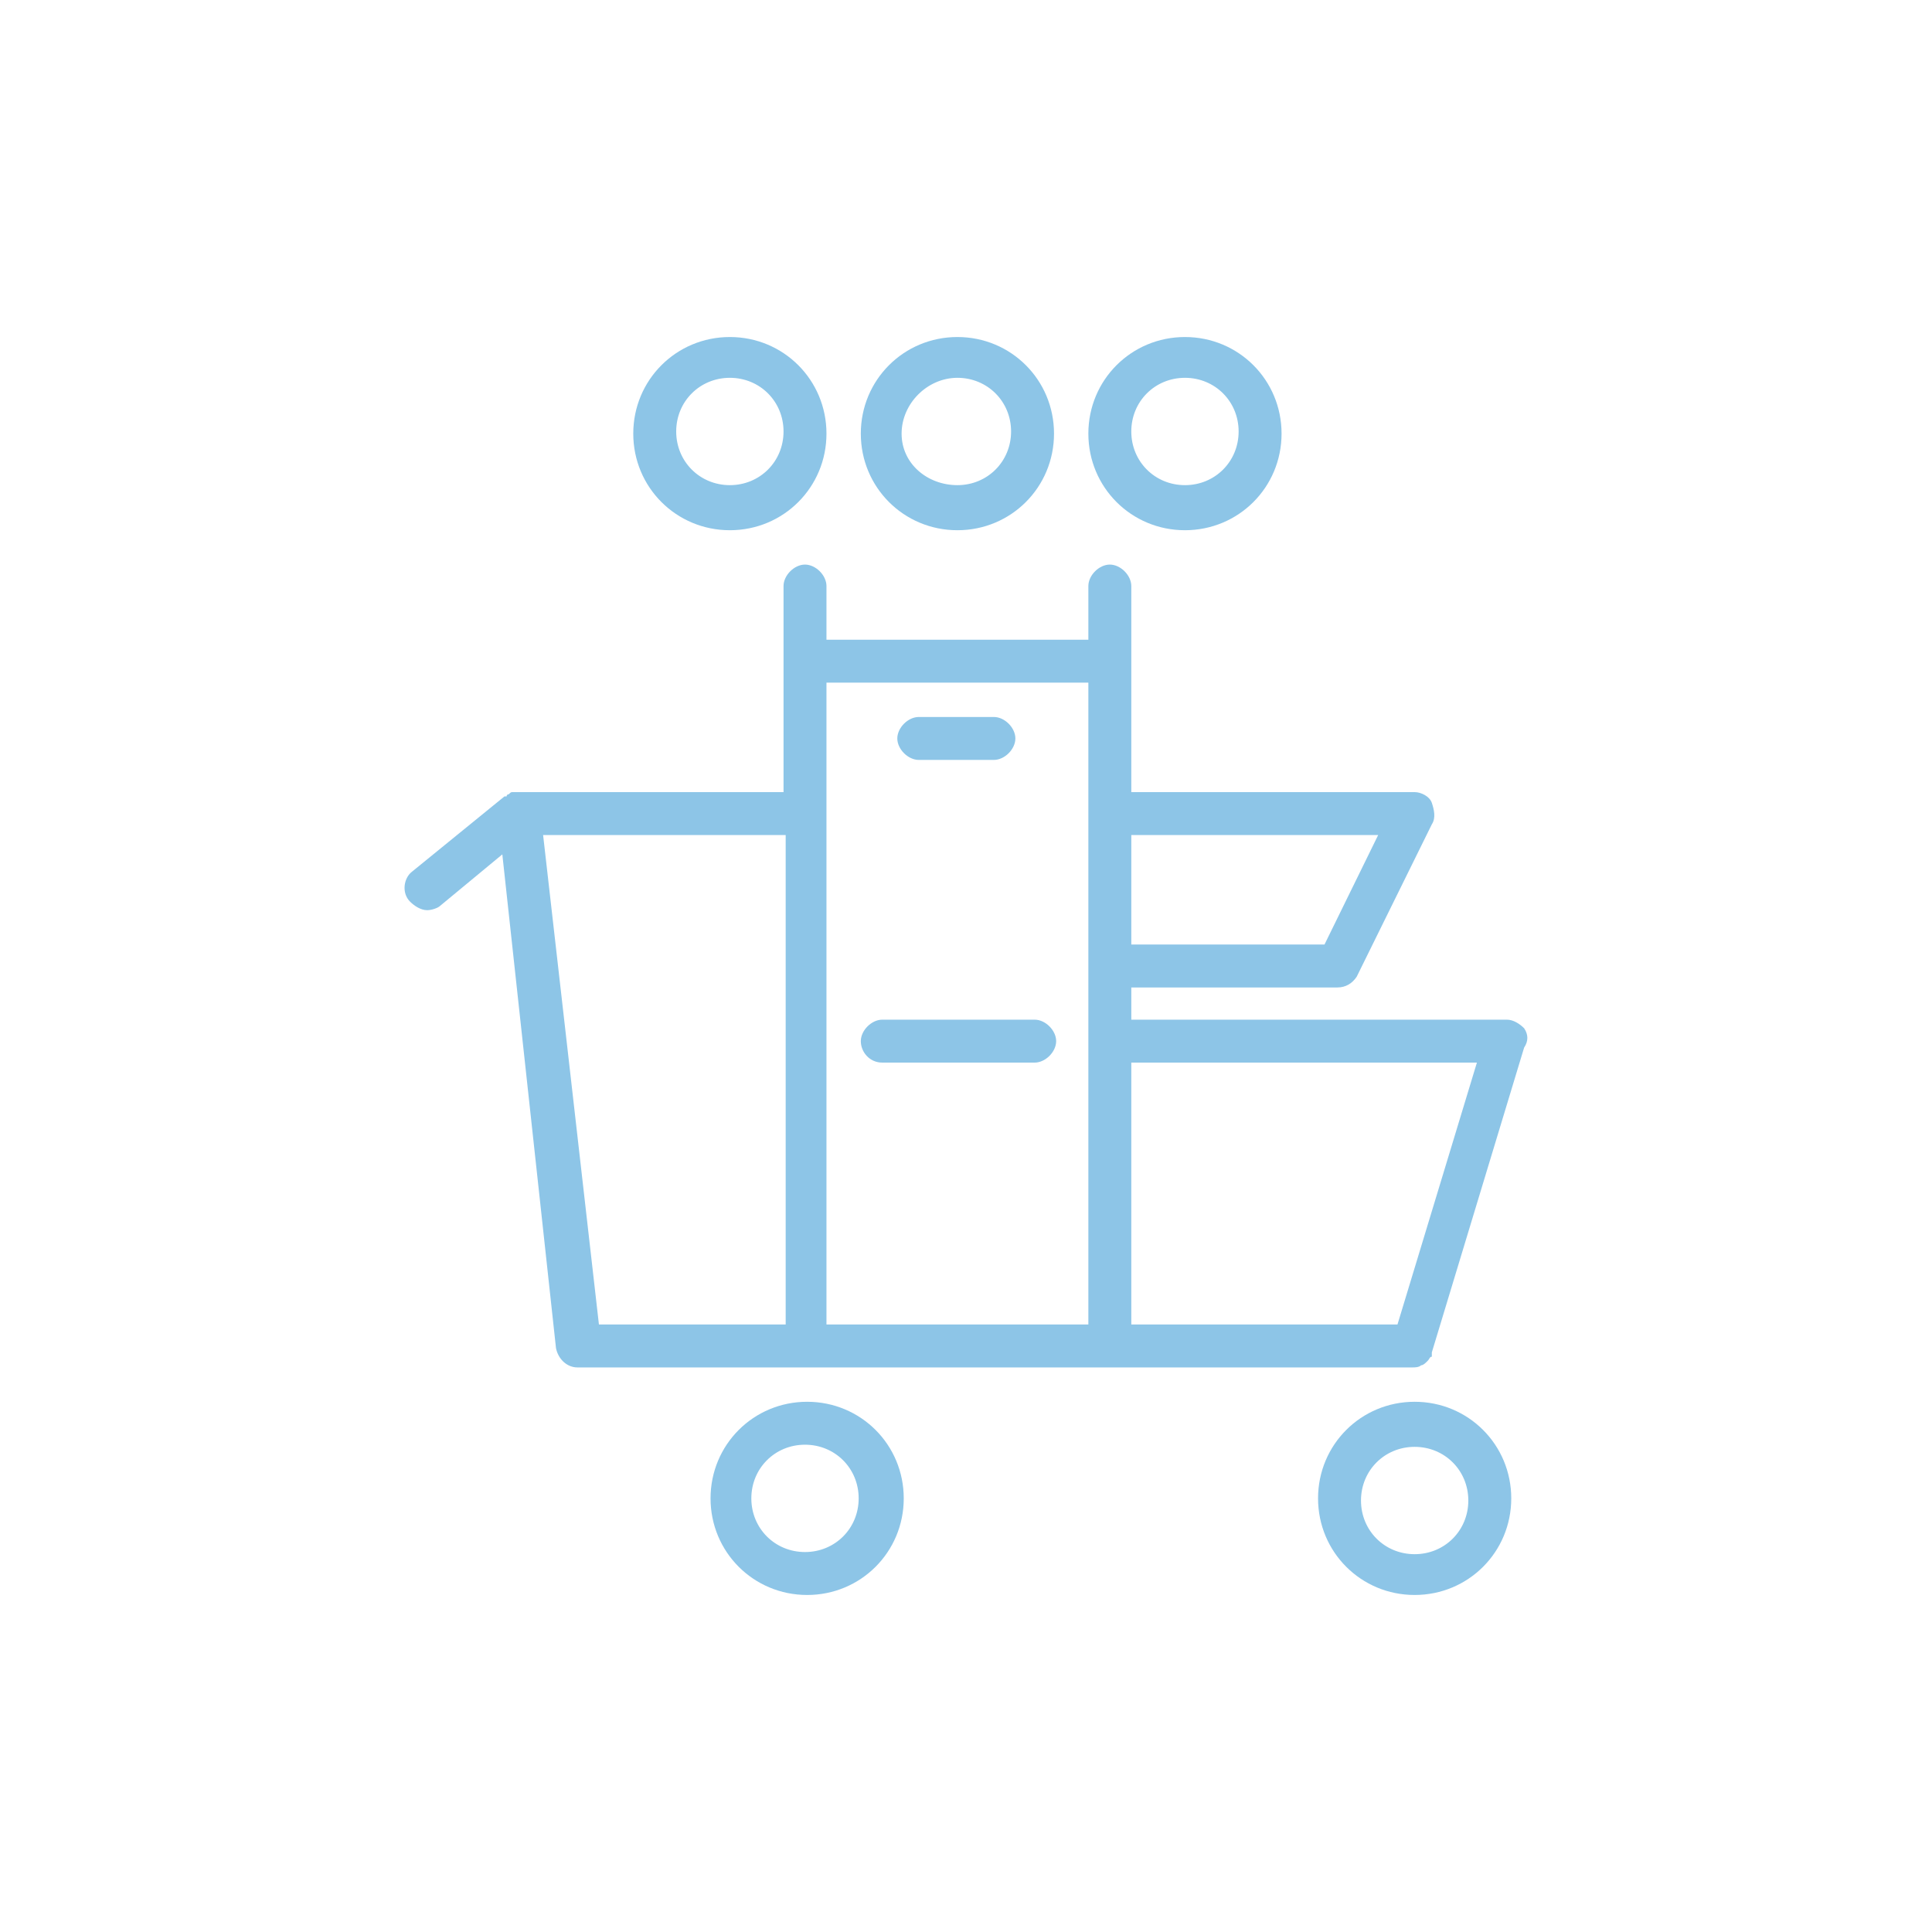 <?xml version="1.0" encoding="utf-8"?>
<svg xmlns="http://www.w3.org/2000/svg" xmlns:xlink="http://www.w3.org/1999/xlink" version="1.1" id="Icons_DE" x="0px" y="0px" viewBox="0 0 90 90" style="enable-background:new 0 0 90 90;" xml:space="preserve" width="65535" height="65535">
<style type="text/css">
	.st0{fill:#8DC5E7;}
</style>
<path class="st0" d="M71,47.9c-0.2-0.2-0.5-0.4-0.8-0.4H52.7V46h9.6c0.4,0,0.7-0.2,0.9-0.5l3.5-7.1c0.2-0.3,0.1-0.7,0-1  s-0.5-0.5-0.8-0.5H52.7v-9.6c0-0.5-0.5-1-1-1s-1,0.5-1,1v2.5H38.5v-2.5c0-0.5-0.5-1-1-1s-1,0.5-1,1v9.6H24.1c0,0,0,0-0.1,0  c0,0,0,0,0,0c0,0-0.1,0-0.1,0c-0.1,0-0.1,0-0.2,0.1c0,0-0.1,0-0.1,0.1c0,0-0.1,0-0.1,0l-4.3,3.5c-0.4,0.3-0.5,1-0.1,1.4  c0.2,0.2,0.5,0.4,0.8,0.4c0.2,0,0.5-0.1,0.6-0.2l2.9-2.4l2.5,23c0.1,0.5,0.5,0.9,1,0.9h10c0,0,0,0,0,0h28.8c0,0,0,0,0.1,0  c0.1,0,0.3,0,0.4-0.1c0,0,0,0,0,0c0.1,0,0.2-0.1,0.3-0.2c0,0,0,0,0,0c0.1-0.1,0.1-0.2,0.2-0.2c0,0,0,0,0-0.1c0,0,0,0,0-0.1l4.3-14.2  C71.2,48.5,71.2,48.2,71,47.9L71,47.9z M64.2,38.9L61.7,44h-9v-5.1H64.2z M50.7,31.8v29.9H38.5V31.8C38.5,31.8,50.7,31.8,50.7,31.8z   M25.3,38.9h11.3v22.8h-8.7L25.3,38.9L25.3,38.9z M65.1,61.7H52.7V49.5h16.1L65.1,61.7L65.1,61.7z M42.8,35.4h3.5c0.5,0,1-0.5,1-1  s-0.5-1-1-1h-3.5c-0.5,0-1,0.5-1,1S42.3,35.4,42.8,35.4z M41.1,49.5h7.1c0.5,0,1-0.5,1-1s-0.5-1-1-1h-7.1c-0.5,0-1,0.5-1,1  S40.5,49.5,41.1,49.5z M42.1,69.8c0-2.5-2-4.5-4.5-4.5s-4.5,2-4.5,4.5s2,4.5,4.5,4.5S42.1,72.3,42.1,69.8z M35,69.8  c0-1.4,1.1-2.5,2.5-2.5s2.5,1.1,2.5,2.5s-1.1,2.5-2.5,2.5S35,71.2,35,69.8z M65.9,65.3c-2.5,0-4.5,2-4.5,4.5s2,4.5,4.5,4.5  c2.5,0,4.5-2,4.5-4.5S68.4,65.3,65.9,65.3z M65.9,72.4c-1.4,0-2.5-1.1-2.5-2.5s1.1-2.5,2.5-2.5s2.5,1.1,2.5,2.5S67.3,72.4,65.9,72.4  z M34,24.7c2.5,0,4.5-2,4.5-4.5s-2-4.5-4.5-4.5s-4.5,2-4.5,4.5S31.5,24.7,34,24.7z M34,17.6c1.4,0,2.5,1.1,2.5,2.5s-1.1,2.5-2.5,2.5  s-2.5-1.1-2.5-2.5S32.6,17.6,34,17.6z M44.6,24.7c2.5,0,4.5-2,4.5-4.5s-2-4.5-4.5-4.5s-4.5,2-4.5,4.5S42.1,24.7,44.6,24.7z   M44.6,17.6c1.4,0,2.5,1.1,2.5,2.5s-1.1,2.5-2.5,2.5S42,21.6,42,20.2S43.2,17.6,44.6,17.6z M55.2,24.7c2.5,0,4.5-2,4.5-4.5  s-2-4.5-4.5-4.5s-4.5,2-4.5,4.5S52.7,24.7,55.2,24.7z M55.2,17.6c1.4,0,2.5,1.1,2.5,2.5s-1.1,2.5-2.5,2.5s-2.5-1.1-2.5-2.5  S53.8,17.6,55.2,17.6z"/>
</svg>
